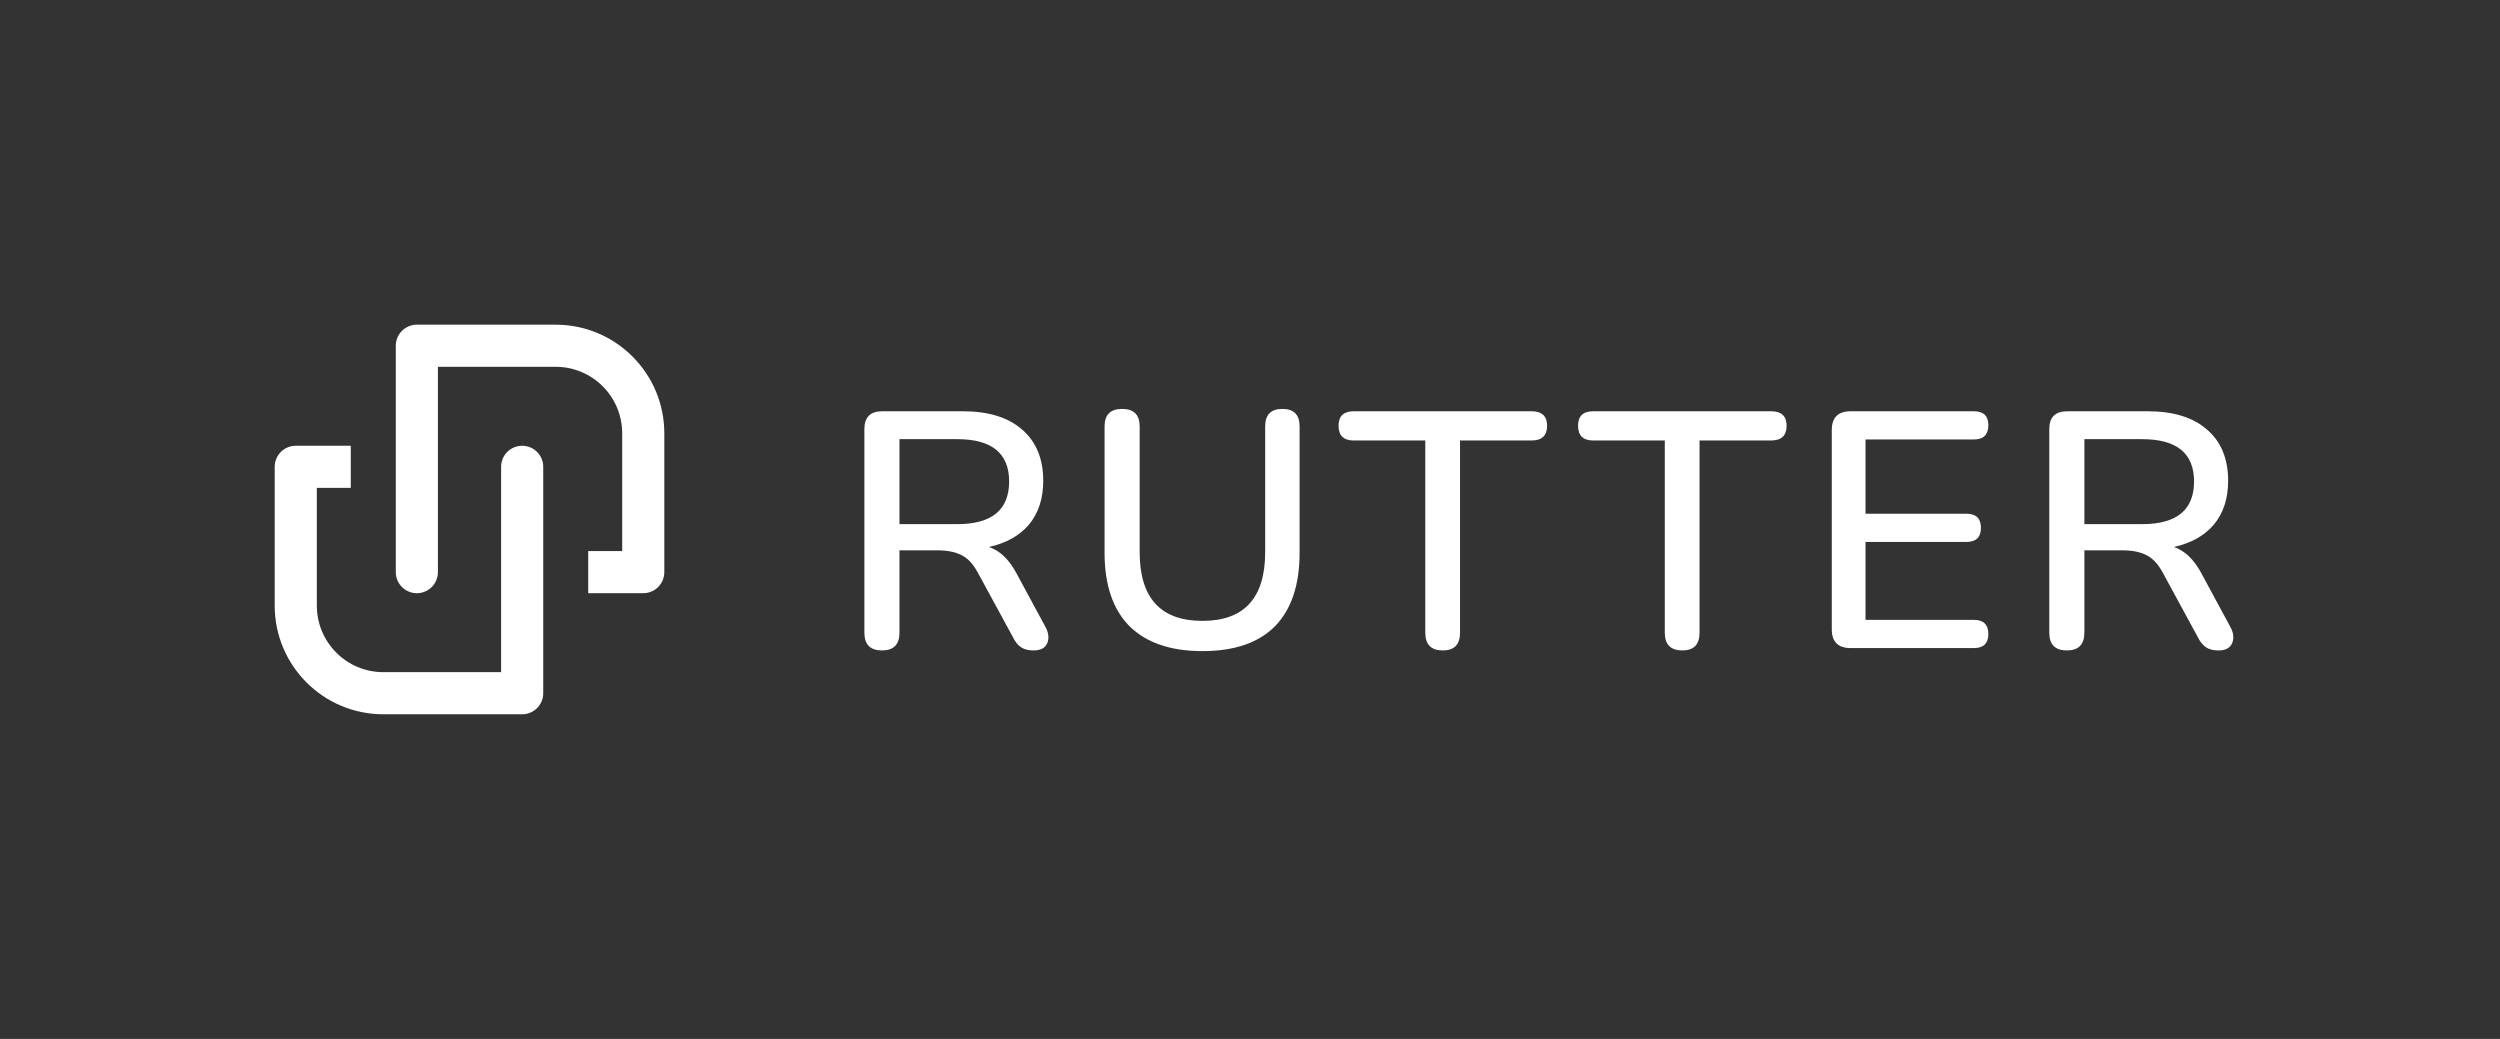 <svg width="154" height="64" viewBox="0 0 154 64" fill="none" xmlns="http://www.w3.org/2000/svg">
<rect x="0" y="0" width="154" height="64" fill="#333333" stroke="none"/>
<path d="M54.327 40.067C53.606 40.067 53.246 39.702 53.246 38.97V26.431C53.246 25.7 53.613 25.334 54.348 25.334H59.316C60.895 25.334 62.115 25.714 62.974 26.472C63.833 27.217 64.263 28.266 64.263 29.617C64.263 30.707 63.972 31.604 63.39 32.307C62.808 32.997 61.983 33.459 60.916 33.694C61.581 33.914 62.143 34.446 62.6 35.287L64.388 38.598C64.595 38.97 64.637 39.308 64.512 39.612C64.388 39.915 64.103 40.067 63.66 40.067C63.355 40.067 63.106 40.005 62.912 39.881C62.718 39.757 62.551 39.557 62.413 39.281L60.23 35.266C59.939 34.728 59.6 34.37 59.212 34.19C58.838 33.997 58.353 33.901 57.757 33.901H55.408V38.97C55.408 39.702 55.048 40.067 54.327 40.067ZM55.408 32.287H58.962C61.096 32.287 62.163 31.411 62.163 29.659C62.163 27.921 61.096 27.052 58.962 27.052H55.408V32.287Z" fill="white"/>
<path d="M74.069 40.108C72.115 40.108 70.618 39.598 69.579 38.577C68.554 37.543 68.041 36.032 68.041 34.046V26.265C68.041 25.548 68.401 25.189 69.122 25.189C69.843 25.189 70.203 25.548 70.203 26.265V34.004C70.203 36.832 71.492 38.246 74.069 38.246C76.647 38.246 77.935 36.832 77.935 34.004V26.265C77.935 25.548 78.289 25.189 78.995 25.189C79.702 25.189 80.055 25.548 80.055 26.265V34.046C80.055 36.032 79.55 37.543 78.538 38.577C77.526 39.598 76.037 40.108 74.069 40.108Z" fill="white"/>
<path d="M88.878 40.067C88.157 40.067 87.797 39.702 87.797 38.97V27.134H83.391C82.767 27.134 82.455 26.831 82.455 26.224C82.455 25.631 82.767 25.334 83.391 25.334H94.345C94.982 25.334 95.301 25.631 95.301 26.224C95.301 26.831 94.982 27.134 94.345 27.134H89.938V38.97C89.938 39.702 89.585 40.067 88.878 40.067Z" fill="white"/>
<path d="M103.632 40.067C102.911 40.067 102.551 39.702 102.551 38.97V27.134H98.144C97.521 27.134 97.209 26.831 97.209 26.224C97.209 25.631 97.521 25.334 98.144 25.334H109.099C109.736 25.334 110.055 25.631 110.055 26.224C110.055 26.831 109.736 27.134 109.099 27.134H104.692V38.97C104.692 39.702 104.339 40.067 103.632 40.067Z" fill="white"/>
<path d="M114.002 39.922C113.226 39.922 112.838 39.536 112.838 38.763V26.493C112.838 25.721 113.226 25.334 114.002 25.334H121.588C122.184 25.334 122.482 25.617 122.482 26.183C122.482 26.776 122.184 27.072 121.588 27.072H114.916V31.645H121.131C121.727 31.645 122.025 31.935 122.025 32.514C122.025 33.094 121.727 33.383 121.131 33.383H114.916V38.184H121.588C122.184 38.184 122.482 38.474 122.482 39.053C122.482 39.633 122.184 39.922 121.588 39.922H114.002Z" fill="white"/>
<path d="M127.317 40.067C126.597 40.067 126.236 39.702 126.236 38.97V26.431C126.236 25.7 126.604 25.334 127.338 25.334H132.306C133.886 25.334 135.105 25.714 135.964 26.472C136.824 27.217 137.253 28.266 137.253 29.617C137.253 30.707 136.962 31.604 136.38 32.307C135.798 32.997 134.974 33.459 133.907 33.694C134.572 33.914 135.133 34.446 135.59 35.287L137.378 38.598C137.586 38.97 137.627 39.308 137.503 39.612C137.378 39.915 137.094 40.067 136.65 40.067C136.345 40.067 136.096 40.005 135.902 39.881C135.708 39.757 135.542 39.557 135.403 39.281L133.221 35.266C132.93 34.728 132.59 34.37 132.202 34.19C131.828 33.997 131.343 33.901 130.747 33.901H128.398V38.97C128.398 39.702 128.038 40.067 127.317 40.067ZM128.398 32.287H131.953C134.087 32.287 135.154 31.411 135.154 29.659C135.154 27.921 134.087 27.052 131.953 27.052H128.398V32.287Z" fill="white"/>
<path fill-rule="evenodd" clip-rule="evenodd" d="M24.381 21.297C24.381 20.581 24.962 20 25.678 20H34.229C37.925 20 40.922 22.997 40.922 26.693V35.243C40.922 35.96 40.341 36.541 39.624 36.541H36.235V33.946H38.327V26.693C38.327 24.43 36.492 22.595 34.229 22.595H26.975V35.243C26.975 35.96 26.395 36.541 25.678 36.541C24.962 36.541 24.381 35.96 24.381 35.243V21.297Z" fill="white"/>
<path fill-rule="evenodd" clip-rule="evenodd" d="M33.463 42.703C33.463 43.419 32.882 44 32.165 44H23.615C19.918 44 16.922 41.003 16.922 37.307L16.922 28.756C16.922 28.04 17.503 27.459 18.219 27.459H21.608V30.054H19.517V37.307C19.517 39.57 21.351 41.405 23.615 41.405H30.868V28.756C30.868 28.04 31.449 27.459 32.165 27.459C32.882 27.459 33.463 28.04 33.463 28.756V42.703Z" fill="white"/>
<defs>
<clipPath id="clip0_2163_12270">
<rect width="121" height="24" fill="white" transform="translate(16.922 20)"/>
</clipPath>
</defs>
</svg>
